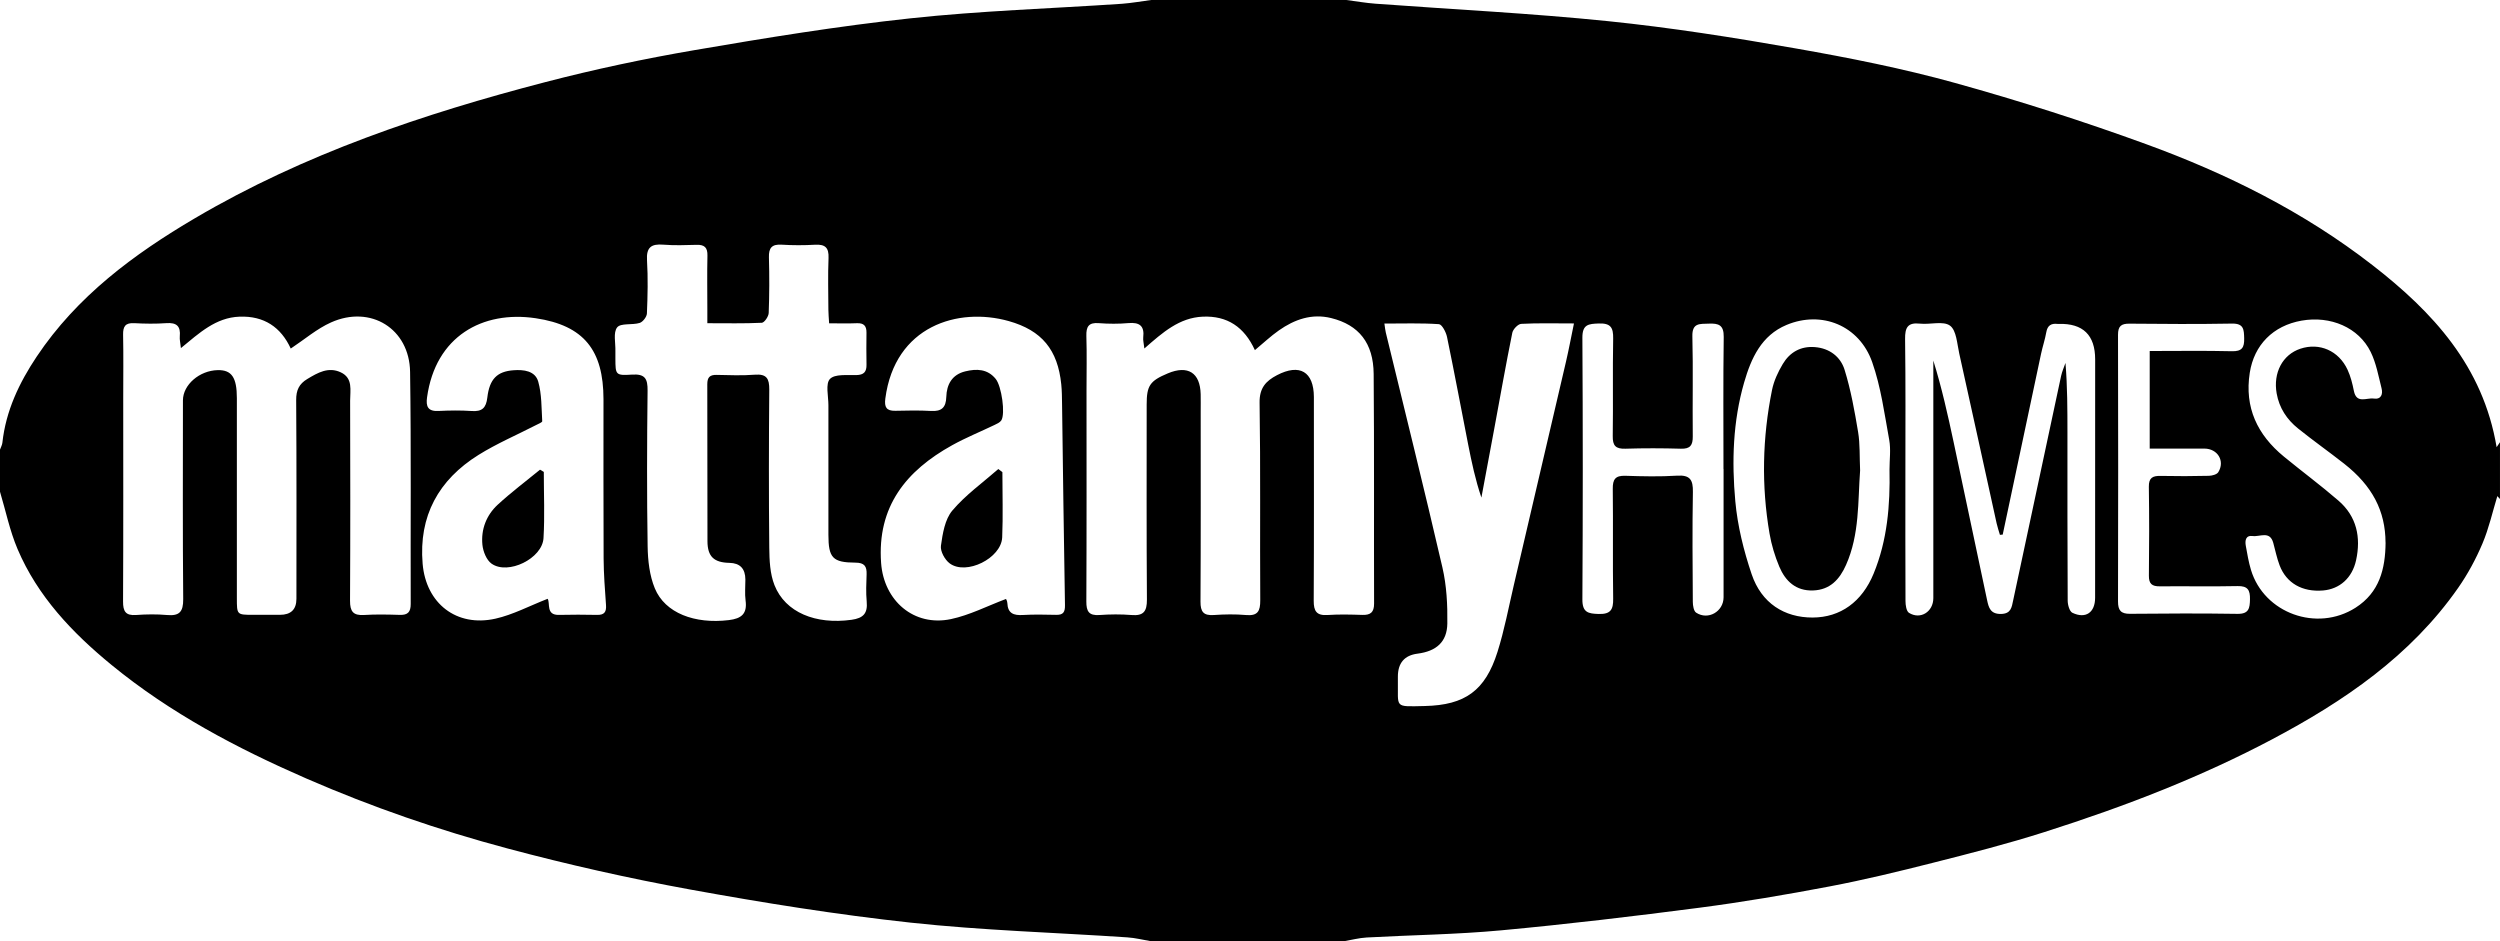 <?xml version="1.0" encoding="UTF-8"?>
<svg id="Layer_2" data-name="Layer 2" xmlns="http://www.w3.org/2000/svg" viewBox="0 0 1012 381">
  <g id="Layer_5" data-name="Layer 5">
    <g>
      <path d="M466,0c26.33,0,52.67,0,79,0,3.94,.51,7.86,1.21,11.81,1.5,31.37,2.32,62.82,3.86,94.09,7.06,25.46,2.61,50.82,6.62,76.04,11.05,21.61,3.8,43.24,8.08,64.36,13.94,26.09,7.23,51.95,15.51,77.38,24.78,32.78,11.94,63.94,27.45,91.67,48.98,24.39,18.93,44.78,40.86,50.28,73.71,.64-.96,1-1.48,1.36-2.01v23c-.43-.47-.86-.95-1.07-1.19-1.94,6.37-3.41,13.04-6.03,19.22-2.64,6.24-5.93,12.34-9.81,17.9-19.27,27.63-46.3,45.98-75.46,61.41-14.06,7.44-28.62,14.09-43.37,20.07-15.99,6.48-32.32,12.19-48.76,17.43-14.87,4.74-30.02,8.61-45.16,12.44-13.85,3.51-27.75,6.89-41.78,9.55-17.46,3.32-35.01,6.31-52.63,8.61-26.73,3.48-53.51,6.67-80.34,9.16-18.05,1.68-36.24,1.89-54.35,2.89-3.1,.17-6.16,1-9.23,1.52h-78c-3.21-.54-6.4-1.36-9.63-1.57-29.24-1.96-58.6-2.81-87.71-5.96-29.9-3.24-59.67-8.03-89.27-13.41-24.83-4.52-49.53-10.1-73.92-16.61-27.77-7.41-54.96-16.78-81.38-28.29-28.16-12.27-55.15-26.5-79-46.06-15.83-12.98-29.85-27.71-37.99-46.87-3.15-7.41-4.78-15.46-7.11-23.22,0-5.67,0-11.33,0-17,.33-.93,.86-1.84,.97-2.79,1.4-12.92,6.8-24.26,13.89-34.88,16.32-24.42,39.25-41.42,64.09-56.04,44.26-26.04,92.44-42.23,141.8-55.08,19.93-5.19,40.16-9.48,60.46-12.96,29-4.97,58.1-9.72,87.34-12.86,28.43-3.06,57.09-3.96,85.65-5.89C458.16,1.23,462.07,.51,466,0Zm-2.76,141.09c-.25-2.26-.59-3.4-.46-4.49,.55-4.65-1.46-6.22-6.01-5.81-3.97,.35-8.01,.33-11.98,.02-4.11-.33-5.14,1.41-5.03,5.21,.23,7.32,.06,14.66,.06,21.99,0,28.49,.07,56.97-.07,85.46-.02,4.03,1.04,5.79,5.31,5.49,4.31-.31,8.68-.35,12.98,0,4.87,.41,6.26-1.48,6.23-6.24-.19-26.32-.1-52.64-.1-78.96,0-7.67,1.28-9.56,8.55-12.62,8.13-3.43,13.11-.28,13.31,8.44,.05,2.33,.01,4.66,.01,7,0,25.65,.07,51.31-.08,76.96-.02,4.11,1.21,5.71,5.4,5.42,4.31-.3,8.69-.38,12.98,0,4.8,.44,5.84-1.56,5.81-5.99-.17-26.65,.15-53.31-.27-79.96-.09-5.96,2.54-8.79,7.04-11.14,9.19-4.8,14.89-1.43,14.94,8.82,0,1.5,0,3,0,4.5,0,25.99,.07,51.98-.07,77.96-.02,4.26,1.16,6.11,5.66,5.8,4.64-.32,9.33-.19,13.99-.04,3.34,.11,4.8-1.03,4.79-4.58-.1-30.99,.09-61.97-.17-92.96-.1-12.53-6.01-19.85-17.2-22.62-7.85-1.94-14.84,.55-21.18,5-3.31,2.32-6.28,5.14-9.7,7.98-4.28-9.38-11.19-13.99-21.11-13.55-9.45,.42-16.15,6.31-23.62,12.88Zm-390.01-.17c-.23-2.21-.57-3.5-.45-4.74,.4-4.13-1.27-5.67-5.44-5.37-4.31,.31-8.67,.25-12.99,.01-3.6-.2-4.59,1.32-4.52,4.69,.17,8.49,.05,16.99,.05,25.49,0,27.49,.07,54.98-.07,82.46-.02,4.02,1.03,5.81,5.31,5.49,4.14-.3,8.35-.36,12.48,.01,5.01,.45,6.6-1.28,6.56-6.41-.24-26.82-.12-53.64-.11-80.47,0-6.31,6.69-12.1,14.09-12.25,5.64-.12,7.74,2.96,7.74,11.34,0,26.99,0,53.98,0,80.97,0,6.73,.02,6.73,6.45,6.74,3.67,0,7.33,0,11,0q6.64,0,6.66-6.46c0-26.82,.09-53.64-.1-80.47-.03-3.99,1.17-6.53,4.5-8.53,4.25-2.56,8.54-5.04,13.54-2.7,5.05,2.36,3.79,7.31,3.8,11.49,.07,26.99,.11,53.98-.04,80.97-.02,4.31,1.25,6.05,5.69,5.77,4.81-.31,9.66-.19,14.49-.04,3.22,.1,4.39-1.19,4.38-4.41-.1-31.32,.21-62.64-.25-93.96-.26-17.5-15.99-27.2-32.01-20.02-5.74,2.57-10.71,6.88-16.3,10.58-3.97-8.65-10.81-13.3-20.77-12.91-9.61,.37-16.26,6.62-23.69,12.72Zm213.1-10.06c0-2.3,0-4.09,0-5.87,0-7.17-.13-14.33,.04-21.5,.08-3.28-1.19-4.48-4.38-4.38-4.5,.13-9.02,.29-13.49-.07-4.91-.4-6.91,1.1-6.59,6.36,.43,7.14,.26,14.33-.04,21.49-.06,1.36-1.64,3.43-2.93,3.83-3.02,.94-7.65-.02-9.11,1.8-1.67,2.09-.61,6.35-.72,9.67-.03,1,0,2,0,3,.03,6.52,.05,6.89,6.7,6.45,5.27-.34,6.39,1.61,6.33,6.52-.25,20.99-.31,42,.02,62.99,.09,5.71,.76,11.81,2.91,17.01,4.14,10.03,16.17,14.53,29.97,12.86,5.09-.61,7.49-2.56,6.77-7.93-.37-2.78-.07-5.66-.08-8.49q-.03-6.62-6.45-6.75c-6.26-.13-8.88-2.53-8.9-8.78-.08-21.16,.01-42.33-.07-63.49-.01-2.82,.99-3.88,3.77-3.82,5.16,.11,10.35,.32,15.49-.08,4.81-.37,5.86,1.63,5.83,6.03-.18,21.33-.21,42.66,0,63.99,.05,5.09,.28,10.54,2.11,15.17,4.38,11.09,16.74,16.03,31.17,14.03,4.85-.67,6.6-2.64,6.16-7.4-.34-3.64-.17-7.33-.04-10.99,.12-3.26-.87-4.74-4.52-4.75-9.23-.04-10.93-1.94-10.94-11.26-.03-17.5-.02-35,0-52.49,0-3.66-1.24-8.66,.63-10.61,1.98-2.06,6.98-1.47,10.67-1.56,3.06-.07,4.17-1.31,4.12-4.2-.08-4.33-.07-8.67-.01-13,.03-2.7-1.06-3.92-3.89-3.8-3.61,.16-7.24,.04-11.23,.04-.13-2.19-.29-3.81-.3-5.43-.03-7-.23-14.01,.06-20.99,.18-4.24-1.39-5.62-5.47-5.39-4.48,.26-9.01,.26-13.49-.02-3.96-.25-5.28,1.26-5.17,5.15,.21,7.49,.2,15-.09,22.49-.05,1.42-1.75,3.92-2.79,3.97-7.11,.35-14.24,.18-22.04,.18Zm120.88,111.63c-.08-.21,.52,.69,.56,1.61,.17,4.25,2.59,5.08,6.33,4.85,4.48-.27,8.99-.14,13.48-.06,2.87,.06,3.57-1.16,3.52-3.96-.48-27.11-.8-54.23-1.18-81.35-.04-2.66-.05-5.33-.32-7.98-1.42-13.99-7.85-21.85-21.28-25.63-20.46-5.75-46.09,1.93-49.94,31.36-.45,3.46,.4,5.04,4.04,4.96,4.83-.11,9.67-.21,14.48,.07,4.27,.25,6.03-1.4,6.16-5.67,.15-5.07,2.33-9.06,7.69-10.36,4.58-1.11,8.99-1.02,12.31,3.06,2.4,2.95,3.98,14.17,2.26,16.8-.57,.86-1.78,1.38-2.79,1.86-5.68,2.73-11.56,5.11-17.06,8.16-18.68,10.34-30.45,24.84-28.8,47.69,1.1,15.29,13.28,25.87,28.25,22.72,7.59-1.6,14.73-5.31,22.29-8.15Zm-185.53-.11c1.15,1.85-.8,6.67,4.6,6.53,5.16-.13,10.32-.1,15.48,0,2.88,.05,3.75-1.22,3.55-3.97-.45-6.3-.93-12.62-.97-18.93-.12-21.48-.03-42.95-.05-64.43-.02-19.77-7.88-29.85-27.46-32.76-21.5-3.19-40.54,7.3-43.96,32.02-.52,3.72,.35,5.73,4.59,5.52,4.48-.22,9.01-.29,13.48,.02,4.21,.3,5.84-1.24,6.33-5.47,.88-7.53,4.01-10.53,10.54-11.03,4.19-.32,8.83,.22,10.07,4.62,1.43,5.09,1.29,10.64,1.61,16.01,.03,.45-1.53,1.06-2.4,1.51-7.81,4.02-15.96,7.5-23.39,12.13-16.15,10.08-24.26,24.7-22.62,44.06,1.36,16.08,13.73,25.75,29.46,22.23,7.1-1.59,13.76-5.17,21.13-8.04Zm338.72-111.42c.26,1.72,.34,2.7,.57,3.64,7.68,31.69,15.58,63.34,22.92,95.11,1.7,7.34,2.1,15.13,1.99,22.69-.11,7.49-4.5,11.23-12.05,12.2q-7.96,1.02-7.97,9.3c0,.5,0,1,0,1.5,.2,11.25-1.78,10.68,10.89,10.4,16.31-.37,24.48-6.22,29.43-21.89,2.8-8.86,4.51-18.06,6.63-27.12,7.06-30.13,14.1-60.27,21.11-90.41,1.14-4.91,2.06-9.87,3.22-15.45-7.76,0-14.57-.2-21.35,.17-1.31,.07-3.32,2.17-3.61,3.62-2.61,12.88-4.89,25.82-7.29,38.75-1.73,9.32-3.48,18.64-5.22,27.95-2.44-7.18-3.94-14.31-5.35-21.45-2.85-14.53-5.57-29.09-8.57-43.59-.4-1.94-2.04-5.07-3.28-5.16-7.23-.49-14.51-.24-22.09-.24Zm250.31,85.44c-.38,.04-.76,.07-1.14,.11-.45-1.54-.98-3.07-1.33-4.63-5.05-22.91-10.03-45.84-15.13-68.74-.89-3.97-1.13-9.39-3.74-11.31-2.75-2.02-8.03-.37-12.15-.82-5.05-.56-6.1,1.64-6.04,6.26,.24,18,.12,36,.12,54,0,17.33-.05,34.66,.04,52,0,1.66,.35,4.15,1.43,4.82,4.62,2.87,9.84-.44,9.84-5.97,.01-29.5,0-59,0-88.49,0-2.56,0-5.11,0-7.67,3.41,10.99,5.87,21.99,8.22,33.02,4.55,21.32,9.03,42.66,13.55,63.98,.64,3.02,1.36,5.63,5.59,5.57,4.13-.06,4.37-2.73,4.96-5.51,6.46-30.28,12.91-60.55,19.4-90.82,.39-1.8,1.17-3.52,1.77-5.28,.8,9.56,.79,18.88,.8,28.2,0,22.67-.03,45.33,.1,68,0,1.71,.73,4.38,1.91,4.94,5.39,2.57,9.19-.12,9.19-6.07,.01-32.16,0-64.33,.02-96.49q.01-14.79-14.77-14.38c-.17,0-.34,.02-.5,0-2.55-.28-4.04,.64-4.51,3.36-.52,2.95-1.49,5.81-2.12,8.74-5.2,24.4-10.36,48.81-15.53,73.22Zm-113.05-26.56c0-17.82-.15-35.64,.1-53.46,.06-4.77-2.01-5.54-6.02-5.37-3.64,.15-6.81-.42-6.67,5.16,.34,13.48,.01,26.98,.16,40.47,.04,3.59-1.01,5.11-4.8,5-7.49-.22-14.99-.24-22.48,0-3.92,.12-5.18-1.22-5.11-5.14,.2-13.15-.08-26.32,.17-39.47,.08-4.43-1.01-6.24-5.79-6.08-4.22,.14-6.7,.37-6.67,5.77,.21,35.31,.21,70.62,0,105.92-.03,5.32,2.36,5.78,6.65,5.9,4.78,.13,5.88-1.78,5.81-6.19-.22-14.82,.02-29.65-.16-44.47-.05-3.85,1.06-5.41,5.07-5.28,6.99,.23,14.01,.39,20.98-.05,5.27-.33,6.47,1.73,6.38,6.6-.26,14.82-.13,29.64-.03,44.47,.01,1.51,.35,3.73,1.35,4.39,4.83,3.18,11.09-.45,11.1-6.21,.01-17.32,0-34.64,0-51.96Zm67.21,.22c0-4,.59-8.1-.11-11.97-1.93-10.58-3.36-21.43-6.9-31.5-5.21-14.83-20.43-21-34.66-15.06-10.18,4.25-14.33,13.45-17.17,23.28-4.55,15.75-5.05,31.98-3.58,48.09,.91,9.99,3.4,20.02,6.62,29.55,3.96,11.72,13.23,17.56,24.68,17.53,11.26-.03,20-6.37,24.69-17.77,5.56-13.53,6.73-27.73,6.43-42.14Zm105.33-47.97c11.36,0,22.31-.18,33.25,.09,4.14,.1,5.08-1.51,4.99-5.23-.09-3.51-.12-6.04-4.91-5.96-13.82,.25-27.65,.17-41.47,.03-3.41-.04-4.7,1-4.69,4.53,.09,35.98,.09,71.95,0,107.93,0,3.6,1.15,5.03,4.89,4.99,14.49-.15,28.98-.21,43.47,.02,4.63,.07,4.99-2.28,5.06-5.89,.07-3.71-.87-5.44-5.02-5.35-10.49,.23-20.98,0-31.48,.1-3.14,.03-4.46-1-4.42-4.32,.14-11.99,.16-23.99-.02-35.97-.06-3.71,1.59-4.48,4.81-4.41,6.49,.14,12.99,.12,19.48-.04,1.32-.03,3.24-.53,3.83-1.48,2.78-4.51-.27-9.52-5.63-9.54-7.29-.03-14.57,0-22.14,0v-39.49Zm95.46,77.53c-.04-12.76-5.33-22.95-16.76-31.92-6.15-4.83-12.56-9.35-18.65-14.25-4.52-3.63-7.62-8.29-8.66-14.18-1.48-8.34,2.37-15.71,9.62-18.11,7.69-2.56,15.49,.79,19.07,8.5,1.24,2.67,1.99,5.64,2.56,8.55,1.06,5.4,5.18,2.72,8.02,3.13,3.08,.45,3.79-1.8,3.19-4.16-1.25-4.96-2.17-10.16-4.39-14.69-4.87-9.93-16.26-14.76-28-12.69-11.51,2.04-19.21,9.83-20.96,21.12-2.19,14.07,3.1,25.1,13.78,33.88,7.32,6.02,14.97,11.67,22.13,17.87,7.39,6.39,9.16,14.84,7.13,24.12-1.58,7.21-6.66,11.67-13.37,12.24-8.37,.7-14.84-2.94-17.59-10.18-1.12-2.94-1.73-6.06-2.57-9.11-1.38-4.99-5.41-2.37-8.29-2.75-2.89-.39-3.21,1.81-2.82,3.98,.59,3.26,1.13,6.56,2.09,9.73,5.3,17.57,26.72,25.26,42.31,15.32,9.73-6.21,12.09-15.76,12.18-26.4Z"/>
      <path d="M405.77,191.13c0,8.8,.29,17.61-.08,26.39-.36,8.44-14.55,15.5-21.25,10.54-1.96-1.45-3.86-4.91-3.55-7.13,.69-4.93,1.6-10.68,4.61-14.25,5.35-6.33,12.32-11.29,18.62-16.82l1.65,1.27Z"/>
      <path d="M220.13,191.03c0,8.94,.41,17.91-.12,26.81-.49,8.26-14.38,15.05-21.04,10.32-2.05-1.46-3.42-4.93-3.69-7.62-.62-6.23,1.59-11.98,6.18-16.22,5.44-5.02,11.4-9.48,17.14-14.19,.51,.3,1.02,.6,1.53,.9Z"/>
      <path d="M752.97,190.49c-.93,12.46-.17,25.77-5.69,38.18-2.6,5.86-6.45,10.1-13.33,10.35-6.99,.25-11.24-3.79-13.71-9.68-1.78-4.25-3.15-8.79-3.93-13.33-3.34-19.41-2.9-38.84,1-58.12,.74-3.68,2.43-7.32,4.37-10.56,2.83-4.73,7.23-7.28,12.98-6.82,5.97,.47,10.4,3.93,12.02,9.17,2.54,8.19,4.07,16.74,5.48,25.23,.81,4.89,.55,9.97,.81,15.58Z"/>
    </g>
  </g>
</svg>